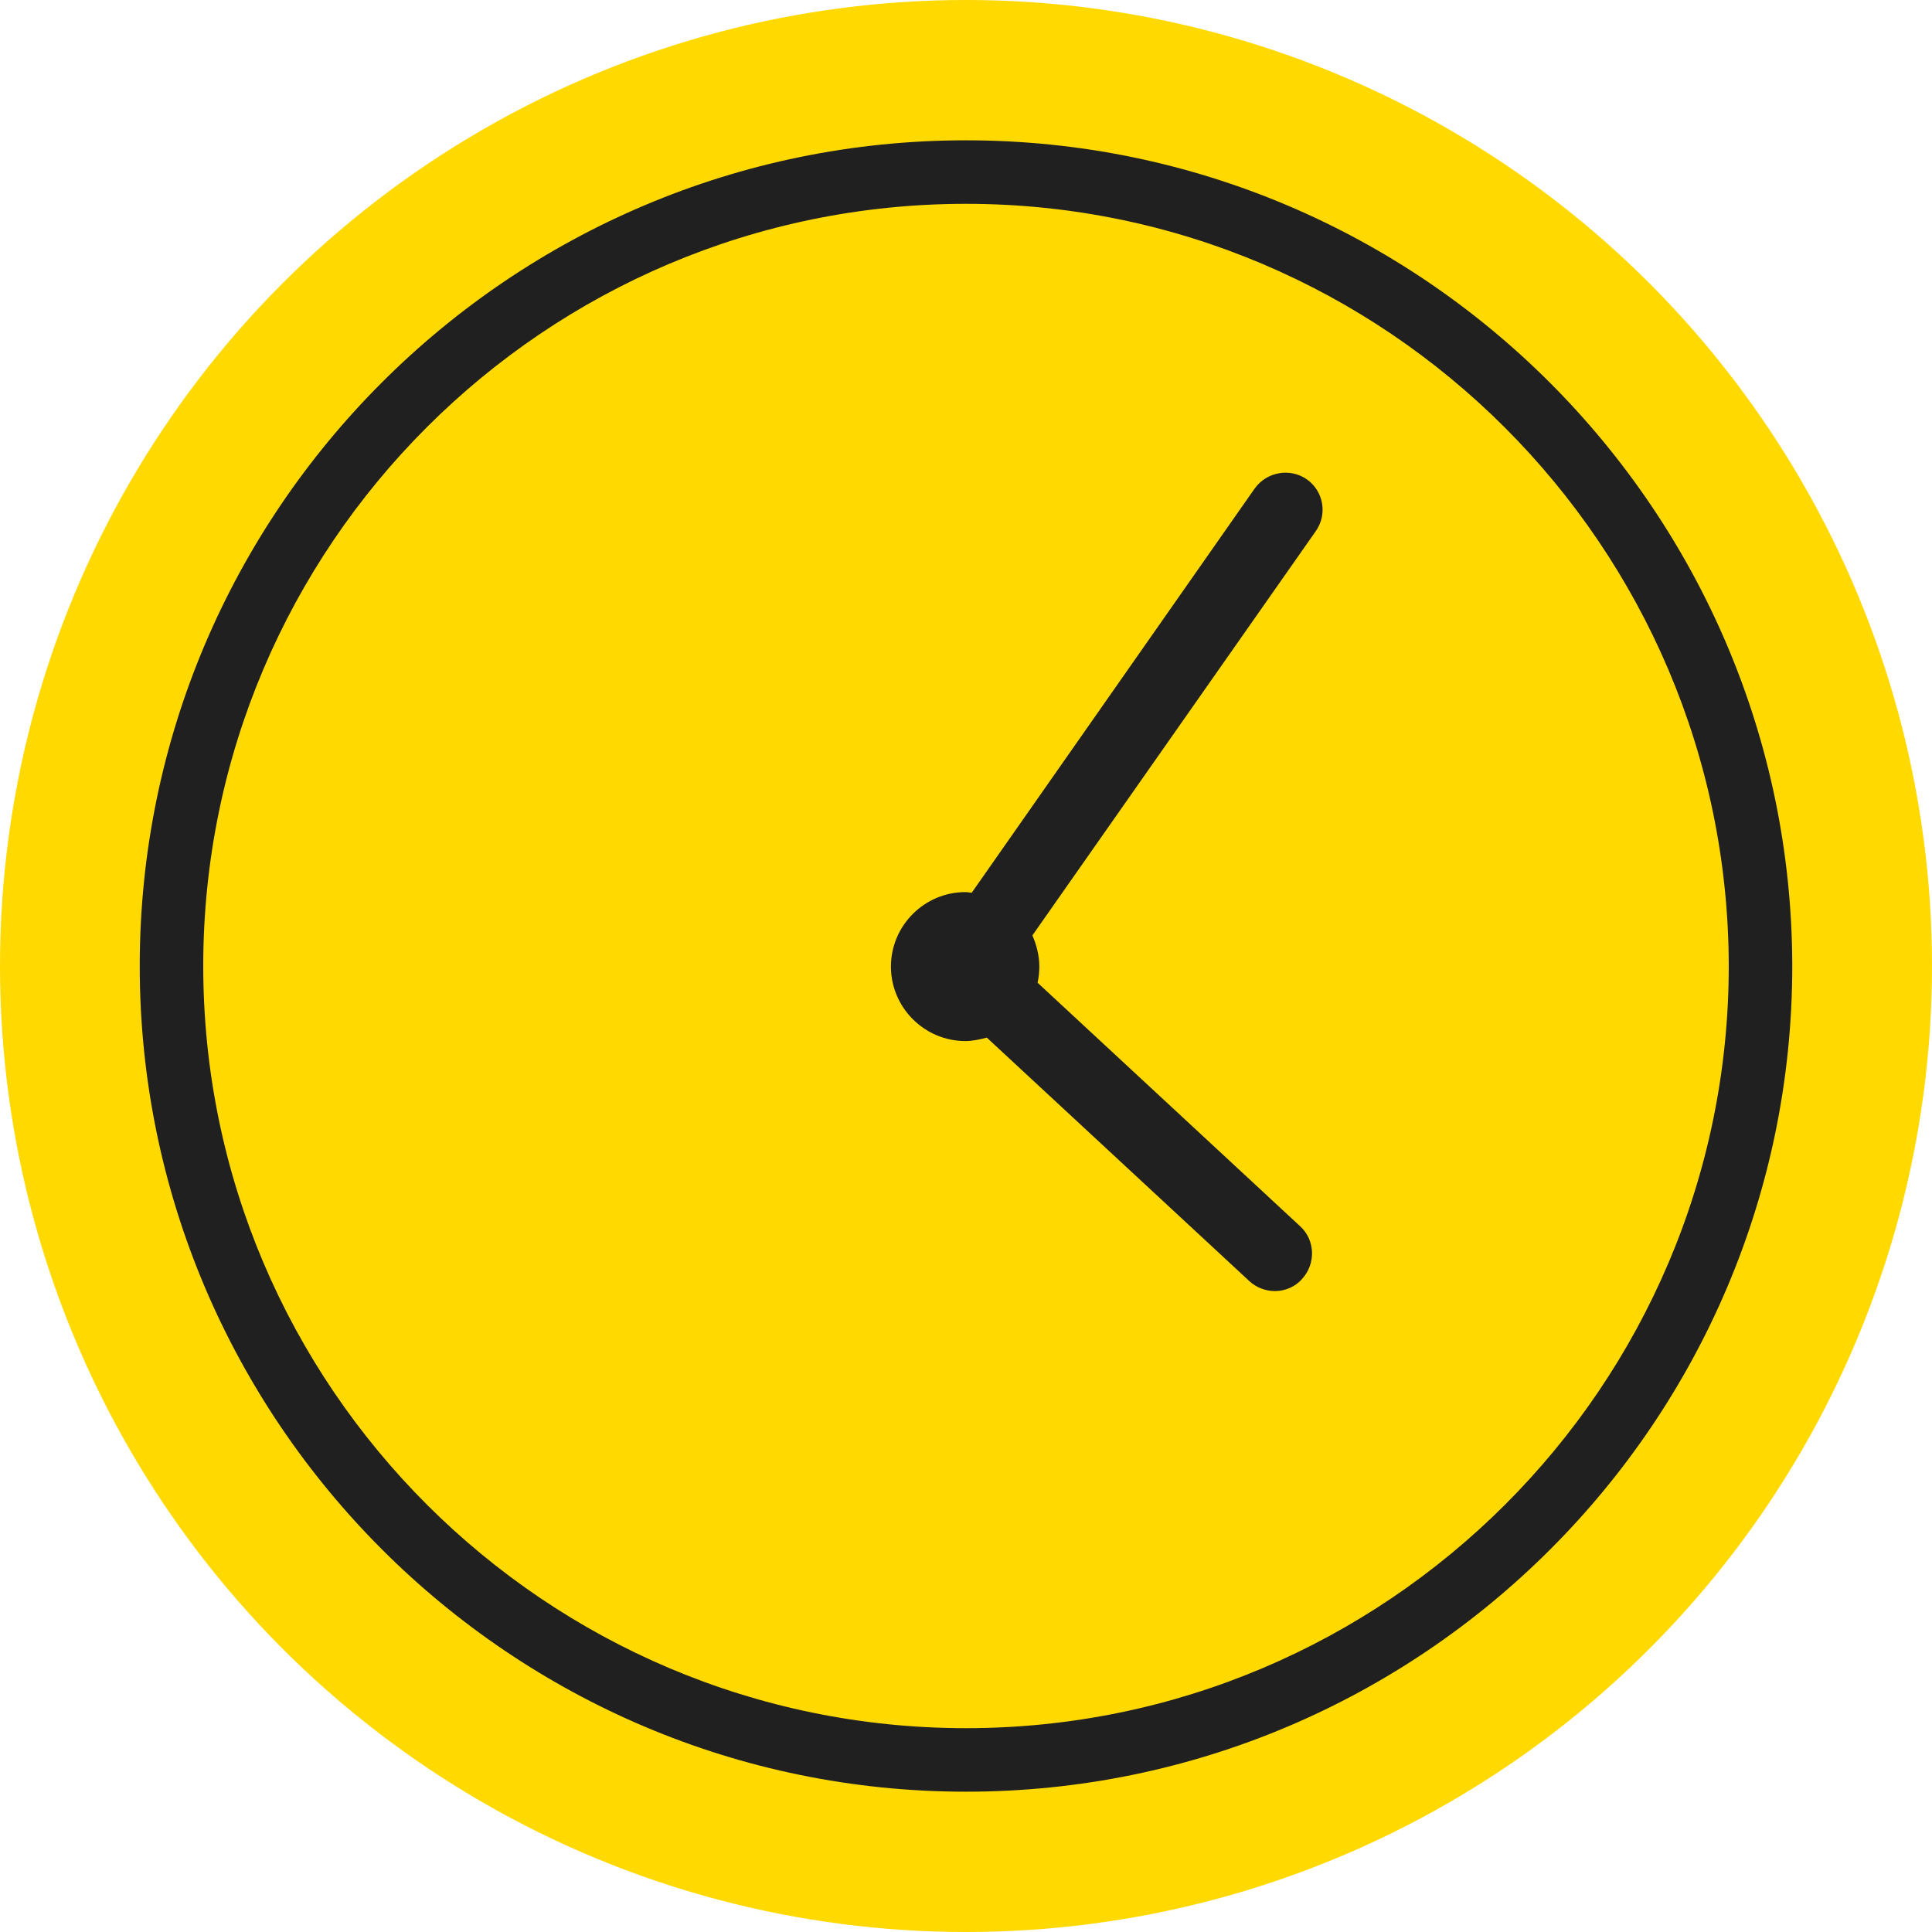 <?xml version="1.0" encoding="UTF-8"?> <!-- Generator: Adobe Illustrator 23.0.2, SVG Export Plug-In . SVG Version: 6.00 Build 0) --> <svg xmlns="http://www.w3.org/2000/svg" xmlns:xlink="http://www.w3.org/1999/xlink" id="Слой_1" x="0px" y="0px" viewBox="0 0 334.6 334.6" style="enable-background:new 0 0 334.6 334.6;" xml:space="preserve"> <style type="text/css"> .st0{fill:#FFD900;} .st1{fill:#202020;} </style> <circle class="st0" cx="167.3" cy="167.3" r="167.3"></circle> <path class="st1" d="M167.3,35.3c72.7,0,132,59.2,132.1,132c0,72.8-59.3,132-132.1,132s-132.1-59.2-132.1-132S94.4,35.3,167.3,35.3 M167.3,24.3c-78.9,0-143.1,64.1-143.1,143c0,78.8,64.2,143,143.1,143s143.1-64.1,143.1-143C310.3,88.5,246.2,24.3,167.3,24.3 L167.3,24.3z"></path> <path class="st1" d="M226.3,83c-2.9-2-6.9-1.3-9,1.6l-49,70c-0.4,0-0.7-0.1-1.1-0.1c-7.1,0-12.9,5.8-12.9,12.9s5.8,12.9,12.9,12.9 c1.3,0,2.6-0.3,3.7-0.6l45.5,42.2c1.2,1.1,2.8,1.7,4.4,1.7c1.7,0,3.5-0.7,4.7-2.1c2.4-2.6,2.3-6.7-0.3-9.1l-45.5-42.2 c0.2-0.9,0.3-1.9,0.3-2.8c0-1.9-0.5-3.8-1.2-5.4l49-69.9C230,89.1,229.2,85,226.3,83z"></path> </svg> 